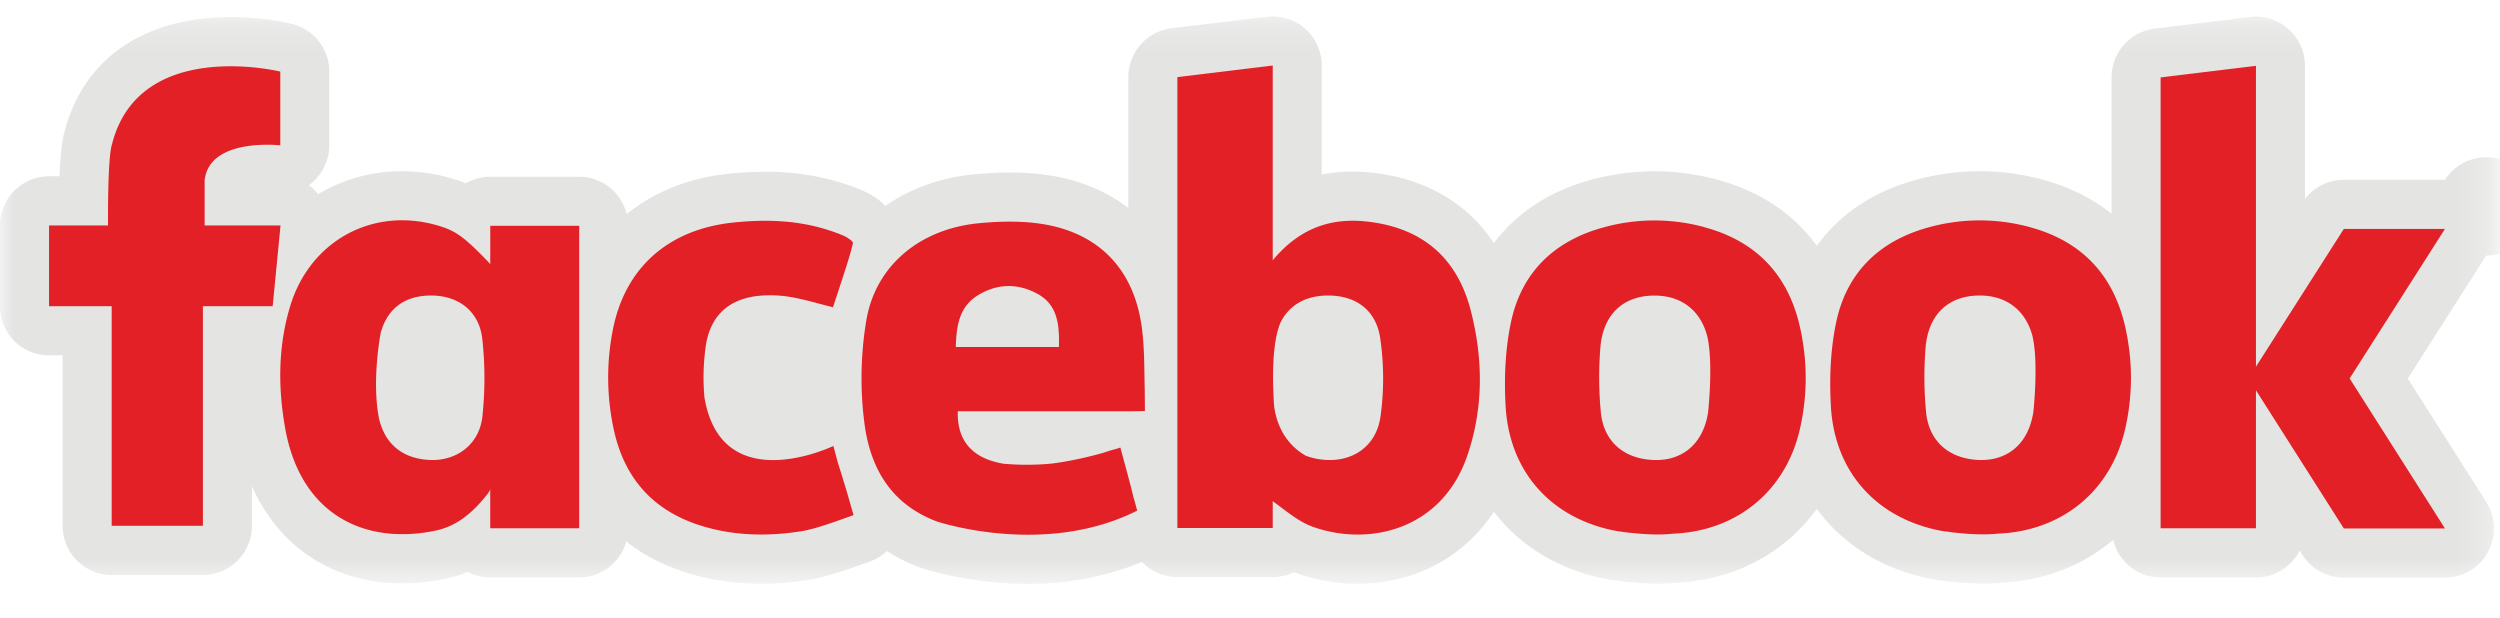 <svg width="89" height="22" viewBox="577 388 89 22" xmlns="http://www.w3.org/2000/svg" xmlns:xlink="http://www.w3.org/1999/xlink"><defs><path id="a" d="M88.786 20.416V.214H0v20.202h88.786z"/></defs><g fill="none" fill-rule="evenodd"><g transform="translate(577 388.37)"><mask id="b" fill="#fff"><use xlink:href="#a"/></mask><path d="M88.513 17.502l-2.796-4.397 2.794-4.38a1.748 1.748 0 1 0-1.468-2.694H83.44c-.544 0-1.054.255-1.383.683v-4.74c0-.5-.214-.978-.587-1.31a1.738 1.738 0 0 0-1.368-.428L76.708.65a1.745 1.745 0 0 0-1.536 1.736V7.24c-.69-.55-1.516-.962-2.476-1.22a8.599 8.599 0 0 0-2.218-.294c-.744 0-1.494.1-2.23.296-1.54.41-2.752 1.224-3.568 2.36-.828-1.145-2.026-1.948-3.562-2.36a8.598 8.598 0 0 0-2.217-.295c-.743 0-1.494.1-2.23.297-1.492.398-2.675 1.178-3.49 2.26-.942-1.424-2.43-2.303-4.36-2.51a6.51 6.51 0 0 0-.664-.035c-.38 0-.75.035-1.103.107V1.964A1.747 1.747 0 0 0 45.099.227l-3.395.41a1.751 1.751 0 0 0-1.535 1.74V7.03c-.75-.57-1.662-.964-2.72-1.142a9.119 9.119 0 0 0-1.5-.117c-.398 0-.813.022-1.27.065-1.202.115-2.276.513-3.16 1.126-.088-.085-.173-.173-.28-.247-.286-.21-.593-.334-.908-.45a9.039 9.039 0 0 0-.554-.18 9.022 9.022 0 0 0-2.536-.34c-.426 0-.862.025-1.33.074-1.415.15-2.635.65-3.6 1.434a1.741 1.741 0 0 0-1.69-1.33h-3.167c-.318 0-.616.084-.873.233a6.198 6.198 0 0 0-2.265-.43 5.806 5.806 0 0 0-2.993.816c-.016-.02-.027-.04-.043-.06a2.06 2.06 0 0 0-.29-.256 1.76 1.76 0 0 0 .733-1.407v-2.64c0-.825-.576-1.534-1.373-1.708A9.749 9.749 0 0 0 8.21.24C5.145.24 3 1.702 2.316 4.256l-.007.023c-.057.185-.147.557-.19 1.627h-.375A1.748 1.748 0 0 0 0 7.657v2.874c0 .967.78 1.75 1.745 1.75h.485v6.068c0 .966.78 1.75 1.745 1.75h3.248c.964 0 1.745-.784 1.745-1.75V16.94c.967 2.17 2.902 3.458 5.356 3.458.5 0 1.015-.055 1.532-.163a4.27 4.27 0 0 0 .79-.247c.242.126.516.197.807.197h3.168c.802 0 1.47-.543 1.674-1.28.637.507 1.395.894 2.27 1.15.8.237 1.652.356 2.53.356.543 0 1.11-.044 1.685-.135.64-.1 1.414-.378 1.977-.58l.028-.01.18-.065a1.71 1.71 0 0 0 .61-.375c.416.27.84.47 1.236.614a13.329 13.329 0 0 0 3.79.556c1.476 0 2.832-.273 4.056-.782.318.332.762.54 1.257.54h3.395c.272 0 .53-.062.76-.173l.076.03c.704.252 1.44.38 2.19.38 2.033 0 3.783-.952 4.846-2.56.883 1.148 2.164 1.975 3.737 2.338l.1.022a13.689 13.689 0 0 0 .388.071c.04.007.08.012.12.016h.01c.128.02.268.037.425.05.38.04.733.06 1.057.06.233 0 .454-.01.657-.032.022 0 .044-.002.066-.004 2.05-.106 3.815-1.08 4.937-2.625.884 1.202 2.196 2.067 3.818 2.442.026.005.063.014.1.02l.02.005.037.008a5.914 5.914 0 0 0 .427.07l.032.004c.13.02.273.038.426.05.378.04.734.06 1.057.06.234 0 .456-.01.66-.032.012 0 .024 0 .036-.002 1.52-.08 2.877-.625 3.937-1.522.186.767.87 1.337 1.69 1.337h3.395c.68 0 1.27-.39 1.557-.957l.098.155c.32.504.876.81 1.472.81h3.6a1.74 1.74 0 0 0 1.53-.91 1.75 1.75 0 0 0-.057-1.78" fill="#E4E4E3" mask="url(#b)"/></g><path d="M626.144 402.835c-.15 1.058-.99 1.613-1.987 1.535-.25-.02-.475-.07-.677-.15-.803-.462-1.046-1.237-1.117-1.724h-.002c-.054-.752-.113-2.326.253-3.07.31-.57.854-.88 1.573-.904 1.022-.034 1.795.474 1.948 1.515.135.916.14 1.882.01 2.798m-.508-6.95c-1.282-.138-2.39.252-3.328 1.382v-6.934l-3.395.413v16.05h3.395v-.954c.458.328.903.723 1.424.91 1.978.71 4.586.13 5.5-2.522.584-1.702.57-3.447.128-5.168-.49-1.912-1.758-2.968-3.724-3.178m12.173 6.779c-.01.07-.023.14-.038.21-.226 1.004-.953 1.548-1.923 1.502-1.044-.047-1.76-.658-1.86-1.703a13.167 13.167 0 0 1-.015-2.307c.1-1.205.85-1.865 1.98-1.842.926.017 1.586.544 1.822 1.438.213.9.055 2.498.034 2.703m-.143-6.58a6.768 6.768 0 0 0-3.548.002c-1.763.47-2.945 1.59-3.325 3.368-.208.97-.25 2.002-.195 2.997.126 2.277 1.53 3.9 3.71 4.403l.092.02s.006 0 .016.003c.084.017.168.032.252.045l.084.01h.003c.106.018.232.033.366.043.426.046.97.078 1.422.025l.007-.002c.023 0 .046 0 .07-.002 2.25-.117 3.957-1.54 4.455-3.722.274-1.197.274-2.4.01-3.598-.414-1.88-1.552-3.09-3.42-3.59m-50.959-.06h-2.422v-1.615c.177-1.527 2.693-1.237 2.693-1.237v-2.627h-.002c-.087-.02-5.005-1.19-5.983 2.563v.003l-.007.025c-.153.47-.143 2.618-.14 2.888h-2.1v2.875h2.23v7.818h3.247V398.9h2.484l.28-2.874h-.28zm7.467 6.794c-.106.995-.91 1.593-1.86 1.555-.972-.038-1.616-.56-1.826-1.496-.252-1.333.043-2.916.068-3.044.254-.894.902-1.336 1.854-1.314.934.02 1.654.576 1.76 1.547.1.906.1 1.84.004 2.75zm.278-5.418l-.112-.123-.016-.017c-.047-.05-.08-.082-.08-.082-.765-.78-1.053-.973-1.652-1.15-2.304-.68-4.546.53-5.257 2.853-.436 1.428-.442 2.898-.186 4.344.55 3.132 2.874 4.18 5.35 3.664.76-.157 1.324-.632 1.848-1.293 0 0 .047-.057.105-.17v1.378h3.168v-10.767h-3.167v1.364zm12.845 8.632c-.147-.54-.314-1.07-.476-1.585l-.152-.573s-3.97 1.912-4.59-1.72c-.057-.6-.04-1.22.042-1.81.155-1.117.835-1.715 1.915-1.817a4.268 4.268 0 0 1 1.106.044c.493.083.974.232 1.512.365.188-.575.38-1.143.557-1.715l.07-.236.088-.345a.41.41 0 0 0-.148-.14c-.092-.076-.247-.14-.49-.23a11.085 11.085 0 0 0-.292-.097l-.144-.043c-1.043-.3-2.114-.323-3.202-.208-2.293.243-3.85 1.6-4.28 3.84a8.721 8.721 0 0 0 .043 3.554c.39 1.77 1.46 2.915 3.2 3.427 1.135.333 2.298.35 3.455.17.487-.077 1.185-.33 1.686-.51l.19-.068-.09-.307zm7.4-5.68h-3.67c.02-.732.112-1.412.76-1.826.69-.44 1.45-.455 2.158-.062.716.397.773 1.113.752 1.888zm3.053 1.468c-.015-.746-.005-1.495-.11-2.227-.29-2.01-1.51-3.28-3.482-3.612-.752-.126-1.548-.11-2.313-.036-2.093.2-3.682 1.507-4.007 3.475a12.541 12.541 0 0 0-.063 3.66c.24 1.802 1.117 2.95 2.63 3.502h.002c.007 0 .013 0 .02.002v.002c.69.207 4.074 1.094 7.057-.41l-.12-.44h-.004c-.138-.586-.304-1.167-.46-1.75l-.017-.056s-.062.022-.172.057h-.007c-.13.034-.26.074-.387.117l-.07.022c-.452.127-1.098.284-1.78.372-.572.058-1.15.06-1.733.01-.947-.157-1.672-.666-1.637-1.87h6.245s.4-.004.416-.008v-.118l-.006-.694zm46.29-5.672h-3.6l-3.128 4.904v-10.711l-3.394.413v16.05h3.394v-4.912l3.128 4.918h3.6l-3.393-5.34m-11.259 1.188c-.01.072-.023.14-.04.21-.225 1.006-.95 1.548-1.92 1.504-1.044-.05-1.76-.66-1.86-1.704a13.06 13.06 0 0 1-.016-2.306c.1-1.206.852-1.866 1.98-1.843.926.018 1.587.545 1.823 1.44.213.898.055 2.497.033 2.7m-.143-6.58a6.786 6.786 0 0 0-3.55.003c-1.76.47-2.942 1.59-3.322 3.367-.208.97-.25 2.003-.194 3 .123 2.275 1.528 3.898 3.707 4.4.03.008.062.014.094.02l.015.004c.084.017.17.032.253.045l.085.006h.002c.106.02.232.035.365.046.427.045.97.077 1.423.024.002 0 .004 0 .007-.002h.07c2.25-.12 3.957-1.542 4.456-3.724.273-1.197.273-2.4.01-3.598-.416-1.88-1.552-3.09-3.42-3.59" fill="#E22025"/></g></svg>